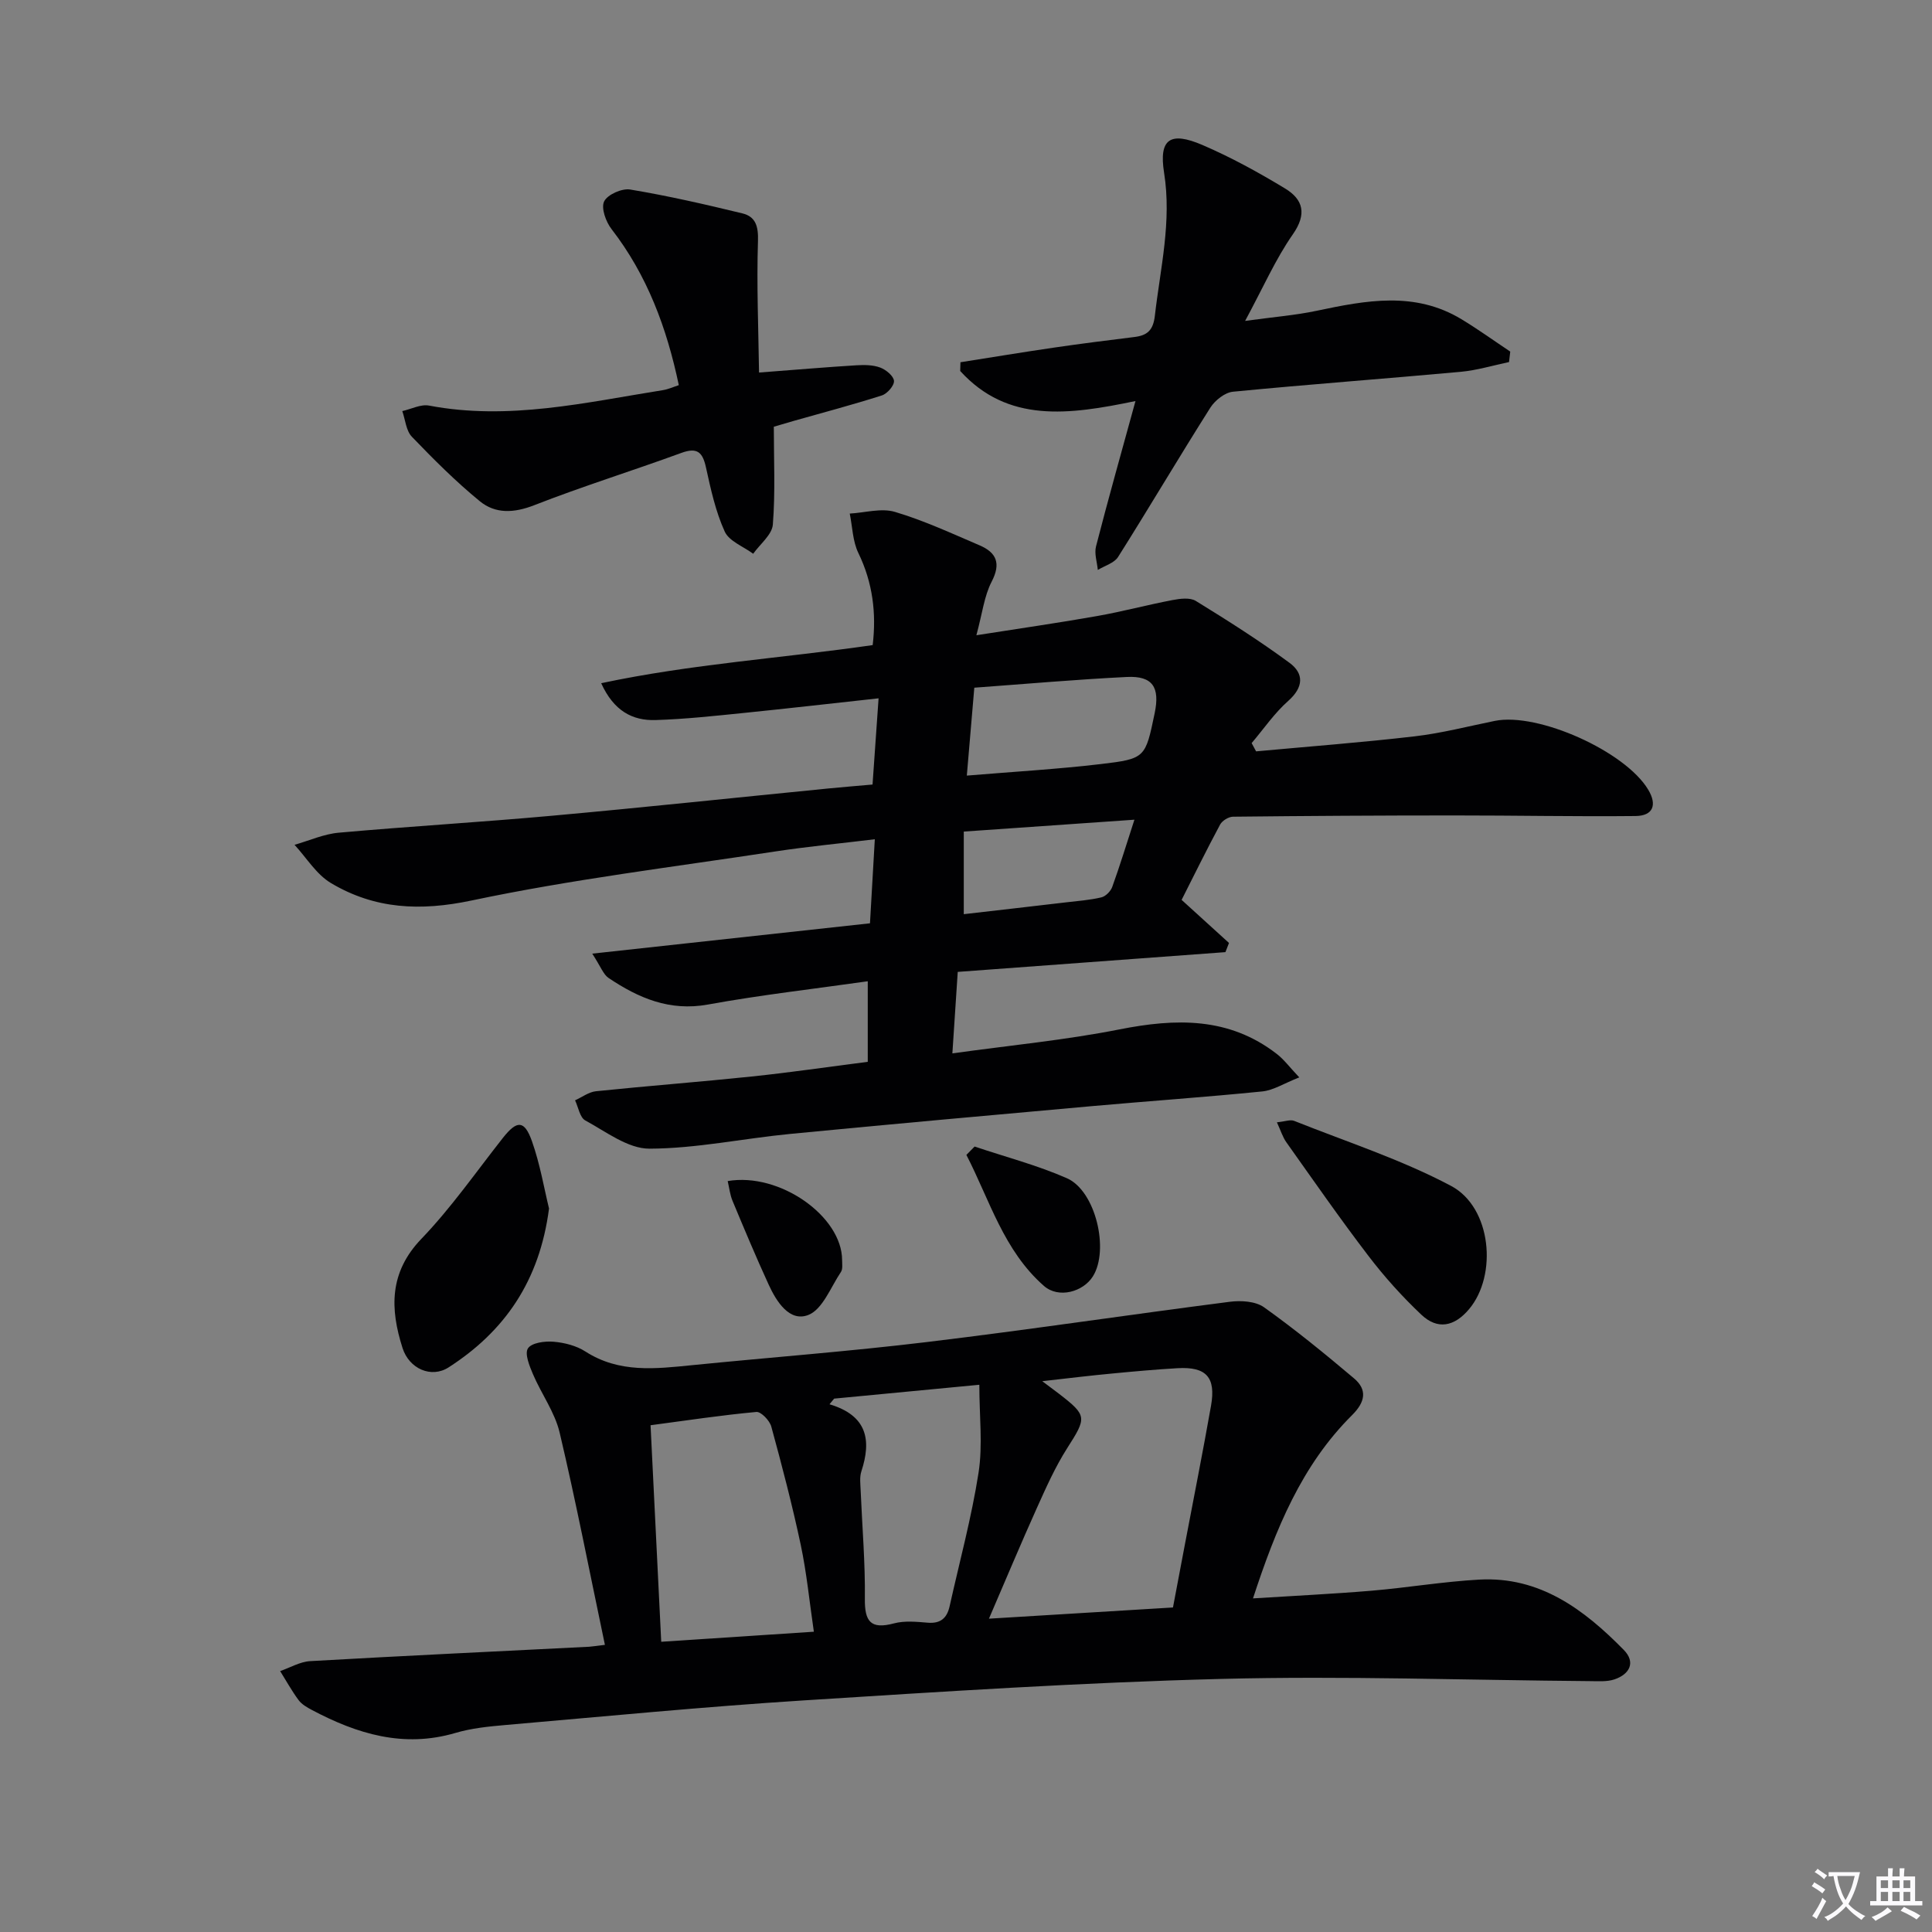 <svg enable-background="new 0 0 400 400" viewBox="0 0 400 400" xmlns="http://www.w3.org/2000/svg"><rect x="0" y="0" width="400" height="400" fill="#808080" stroke="none"/><path d="m377.9 391.2c-.2.3-.4.5-.6.8-.7-.6-1.4-1-2.2-1.5.2-.3.4-.5.5-.8.6.4 1.4.8 2.3 1.5zm-1.8 6.1c-.2-.2-.5-.4-.9-.6.4-.6.8-1.2 1.2-1.9s.7-1.3.9-1.9c.3.3.5.5.8.7-.7 1.3-1.4 2.6-2 3.7zm2.2-9c-.3.3-.5.5-.6.8-.6-.6-1.3-1.1-2-1.5.3-.3.5-.5.6-.7.6.5 1.3.9 2 1.4zm.3.2v-.9h2 4.5c-.3 1.3-.6 2.5-1 3.6s-.9 2.1-1.4 3c.4.5 1 1 1.6 1.4s1.2.8 1.9 1.1c-.3.2-.5.4-.8.8-.4-.3-1-.7-1.6-1.2s-1.2-1.1-1.6-1.6c-.5.6-1.1 1.1-1.7 1.6s-1.4.9-2.1 1.4c-.1-.3-.3-.5-.7-.8.6-.2 1.2-.5 1.9-1s1.4-1.1 2-1.8c-.5-.8-.9-1.6-1.2-2.5s-.6-2-.8-3.2c-.4.1-.7.1-1 .1zm2.5 2.7c.3 1 .7 1.7 1 2.2.3-.5.6-1.1 1-2s.6-1.9.9-3h-3.2-.4c.1.9.3 1.8.7 2.8z" fill="#fbfafc"/><path d="m396.5 388.5v1.5 3.6h1.5v.9c-.4 0-1 0-1.7 0h-7.9c-.5 0-.9 0-1.2 0v-.9h1.3v-3.5c0-.7 0-1.2 0-1.6h2.4c0-.8 0-1.4 0-1.7h1c0 .3-.1.8-.1 1.7h1.5c0-.8 0-1.4 0-1.7h1c0 .3-.1.9-.1 1.7zm-8.2 9.2c-.2-.3-.5-.5-.8-.8.8-.3 1.4-.6 1.9-.9s1-.7 1.4-1.1c.3.3.6.5.9.8-1.6 1-2.8 1.6-3.4 2zm2.6-6.8v-1.6h-1.5v1.6zm0 2.7v-1.9h-1.5v1.9zm2.4-2.7v-1.6h-1.5v1.6zm0 2.7v-1.9h-1.5v1.9zm.2 2 .7-.8c.4.2.9.5 1.6.8s1.3.7 1.8 1c-.3.3-.5.5-.8.8-.4-.3-1.5-1-3.3-1.8zm2-4.7v-1.6h-1.4v1.6zm0 2.7v-1.9h-1.4v1.9z" fill="#fbfafc"/><g fill="#010103"><path d="m269 223.06c-3.18 1.25-5.36 2.68-7.66 2.91-11.73 1.18-23.49 1.99-35.23 3.04-20.85 1.87-41.71 3.74-62.54 5.76-9.72.94-19.4 3.02-29.11 3.05-4.45.01-9-3.52-13.29-5.85-1.12-.61-1.43-2.73-2.11-4.16 1.44-.65 2.83-1.72 4.32-1.88 10.74-1.11 21.51-1.93 32.24-3.05 7.93-.83 15.82-1.99 24.04-3.04 0-5.4 0-10.64 0-16.68-11.2 1.59-22.22 2.84-33.1 4.82-7.93 1.44-14.37-1.35-20.56-5.5-1.09-.73-1.6-2.31-3.38-5.04 19.79-2.16 38.29-4.18 57.5-6.28.31-5.3.63-10.86 1-17.4-7.25.88-13.94 1.51-20.57 2.52-20.99 3.2-42.12 5.77-62.87 10.15-10.67 2.26-20.09 1.8-29.16-3.6-3.02-1.8-5.06-5.23-7.54-7.92 3.05-.87 6.06-2.24 9.17-2.51 14.73-1.32 29.51-2.18 44.24-3.52 19.03-1.72 38.03-3.75 57.05-5.63 2.95-.29 5.91-.53 9.21-.82.41-5.85.8-11.41 1.25-17.85-9.53 1.04-18.67 2.09-27.82 3.02-6.1.62-12.22 1.29-18.35 1.48-4.8.15-8.66-1.9-11.26-7.63 18.7-3.98 37.33-5.16 56.21-7.89.78-6.57.03-12.89-2.97-19.08-1.18-2.43-1.22-5.42-1.78-8.15 3.13-.17 6.52-1.19 9.35-.35 6 1.78 11.74 4.45 17.52 6.92 3.5 1.5 4.49 3.72 2.51 7.53-1.54 2.97-1.92 6.53-3.16 11.09 9.07-1.43 17.07-2.57 25.02-3.98 5.22-.92 10.36-2.31 15.57-3.3 1.57-.3 3.64-.57 4.85.18 6.6 4.06 13.16 8.22 19.39 12.81 3.03 2.23 2.92 5.06-.27 7.89-2.86 2.53-5.07 5.79-7.57 8.73.31.57.61 1.14.92 1.71 10.95-1.01 21.92-1.84 32.84-3.11 5.58-.65 11.07-2.08 16.6-3.2 8.95-1.8 27.02 6.31 31.76 14.27 1.87 3.14.99 5.39-2.64 5.43-12.49.13-24.98-.13-37.47-.12-15.29 0-30.58.09-45.87.26-.92.01-2.23.82-2.67 1.63-2.82 5.25-5.44 10.6-7.97 15.59 3.46 3.15 6.64 6.03 9.81 8.92-.25.63-.5 1.27-.74 1.9-18.38 1.36-36.76 2.72-55.42 4.09-.37 5.68-.72 10.88-1.11 16.87 11.99-1.67 23.39-2.75 34.57-4.96 11.68-2.31 22.69-2.61 32.61 5.09 1.48 1.14 2.62 2.71 4.64 4.84zm-68.83-62.48c9.72-.81 18.77-1.33 27.75-2.39 9.25-1.09 9.22-1.32 11.14-10.52 1.13-5.4-.43-7.77-5.75-7.51-10.4.51-20.77 1.43-31.59 2.22-.51 5.9-.99 11.61-1.55 18.2zm34.7 9.13c-12.05.84-23.44 1.63-35.33 2.46v17.1c7.04-.81 14.07-1.61 21.1-2.44 2.47-.29 4.97-.47 7.38-1.04.9-.21 1.94-1.27 2.26-2.17 1.57-4.34 2.92-8.76 4.59-13.91z"/><path d="m125.24 340.55c-3.17-15.07-5.98-29.58-9.37-43.94-1-4.23-3.78-8.01-5.52-12.09-.73-1.71-1.77-4.26-1.04-5.36.76-1.16 3.5-1.53 5.3-1.37 2.26.19 4.72.82 6.6 2.03 7 4.5 14.52 3.58 22.13 2.82 16.2-1.62 32.45-2.84 48.61-4.79 20.92-2.52 41.76-5.65 62.66-8.33 2.31-.3 5.32-.12 7.08 1.13 6.44 4.59 12.59 9.61 18.64 14.72 2.83 2.39 2.3 4.93-.39 7.61-10.45 10.38-15.82 23.57-20.52 37.95 8.49-.54 16.53-.92 24.54-1.59 7.45-.63 14.85-1.89 22.3-2.3 12.55-.69 21.71 6.19 29.92 14.55 2.51 2.55 1.26 5.03-1.93 6.11-1.52.51-3.29.37-4.94.36-25.47-.2-50.96-1.11-76.41-.46-28.91.74-57.8 2.63-86.67 4.46-20.57 1.31-41.09 3.31-61.63 5.09-3.47.3-7.01.66-10.32 1.64-10.71 3.15-20.33.21-29.67-4.74-1.02-.54-2.13-1.17-2.79-2.06-1.41-1.9-2.56-4-3.82-6.01 2.07-.71 4.11-1.94 6.21-2.06 19.26-1.1 38.53-2.01 57.79-2.98.8-.06 1.61-.2 3.24-.39zm90.55-54.59c1.73 1.3 2.63 1.96 3.51 2.64 5.82 4.5 5.69 4.89 1.65 11.23-2.48 3.89-4.38 8.17-6.28 12.39-3.31 7.35-6.42 14.8-9.92 22.91 13.11-.8 25.49-1.55 38.1-2.32.85-4.5 1.65-8.73 2.45-12.95 1.82-9.6 3.73-19.19 5.43-28.82 1.04-5.91-1-8.11-6.93-7.77-4.47.26-8.94.66-13.4 1.09-4.56.42-9.11.98-14.61 1.6zm-47.29 51.87c-.92-6.28-1.49-12.19-2.71-17.96-1.75-8.23-3.88-16.39-6.1-24.51-.34-1.25-2.13-3.12-3.09-3.03-7.18.66-14.33 1.74-21.91 2.75.75 15.26 1.47 29.91 2.21 44.83 10.99-.73 21.03-1.39 31.6-2.08zm4.2-48.26c-.32.39-.64.78-.96 1.17 7.86 2.34 8.7 7.46 6.6 13.88-.4 1.21-.2 2.65-.15 3.97.31 7.47.96 14.94.87 22.4-.06 4.76 1.22 6.4 6.04 5.11 2.18-.58 4.65-.33 6.96-.14 2.68.23 4.01-.96 4.55-3.41 2.05-9.21 4.54-18.35 5.99-27.65.89-5.73.16-11.7.16-18.2-10.34 1-20.2 1.93-30.06 2.87z"/><path d="m235.09 83.03c-13.83 2.88-26.44 4.6-36.29-6.22.02-.6.03-1.2.05-1.81 6.43-1.01 12.85-2.08 19.29-3.02 5.58-.82 11.17-1.52 16.76-2.21 2.65-.33 3.86-1.41 4.2-4.39 1.13-9.84 3.52-19.49 1.91-29.62-1.11-7 1.27-8.6 7.92-5.75 5.92 2.54 11.63 5.68 17.14 9.02 3.74 2.27 4.55 5.27 1.59 9.5-3.56 5.1-6.1 10.92-9.87 17.91 5.95-.82 10.45-1.17 14.83-2.1 10.18-2.15 20.29-4.09 29.94 1.74 3.46 2.09 6.75 4.47 10.12 6.71-.08.72-.17 1.44-.25 2.17-3.33.69-6.63 1.71-10 2.02-15.71 1.44-31.45 2.59-47.15 4.12-1.68.16-3.72 1.78-4.69 3.3-6.48 10.23-12.64 20.67-19.1 30.91-.8 1.27-2.77 1.81-4.2 2.69-.15-1.63-.76-3.39-.37-4.88 2.51-9.76 5.25-19.45 8.17-30.09z"/><path d="m157.15 77.13c7.92-.6 14.04-1.13 20.16-1.5 1.64-.1 3.43-.09 4.93.47 1.19.44 2.77 1.74 2.85 2.76.07.97-1.39 2.65-2.51 3.01-6 1.92-12.1 3.53-18.17 5.25-1.43.41-2.85.83-4.2 1.23 0 6.83.33 13.58-.2 20.26-.17 2.11-2.65 4.03-4.07 6.04-2.03-1.51-4.99-2.59-5.9-4.61-1.89-4.16-2.89-8.77-3.88-13.28-.7-3.17-1.82-4.19-5.12-2.98-10.11 3.7-20.42 6.9-30.44 10.82-4.18 1.63-8.02 1.82-11.25-.82-5-4.09-9.6-8.7-14.08-13.36-1.2-1.25-1.35-3.51-1.98-5.31 1.85-.41 3.82-1.46 5.53-1.14 16.45 3.13 32.4-.64 48.45-3.2 1.12-.18 2.18-.68 3.27-1.03-2.49-11.85-6.54-22.76-13.93-32.31-1.17-1.51-2.2-4.36-1.53-5.73.69-1.42 3.69-2.75 5.4-2.46 7.8 1.3 15.53 3.07 23.23 4.94 2.75.67 3.32 2.69 3.22 5.74-.29 8.98.09 18.01.22 27.21z"/><path d="m113.67 250.21c-1.96 15.04-9.2 25.43-20.79 32.89-3.58 2.31-8.17.3-9.54-4.01-2.59-8.11-2.79-15.63 3.9-22.6 6.18-6.43 11.33-13.86 16.88-20.9 2.9-3.67 4.44-3.74 6.01.67 1.69 4.77 2.53 9.83 3.54 13.95z"/><path d="m264.37 232.36c1.66-.16 2.76-.61 3.56-.3 10.9 4.35 22.19 8 32.5 13.47 8.4 4.46 9.63 18.49 3.73 25.51-3.05 3.63-6.53 4.33-9.89 1.15-3.96-3.74-7.65-7.84-10.95-12.17-5.86-7.66-11.36-15.59-16.95-23.46-.81-1.11-1.22-2.52-2-4.2z"/><path d="m201.78 237.38c6.39 2.15 12.97 3.86 19.11 6.56 5.95 2.61 8.82 14.84 5.38 20.32-2.01 3.2-7.08 4.65-10.13 1.98-8.34-7.31-11.24-17.78-16.06-27.13.57-.58 1.13-1.16 1.7-1.73z"/><path d="m150.66 244.53c10.78-1.85 23.67 7.31 23.69 16.36 0 .83.16 1.85-.24 2.45-2.12 3.16-3.81 7.78-6.78 8.92-3.87 1.48-6.57-2.76-8.19-6.3-2.62-5.71-5.05-11.51-7.47-17.32-.54-1.28-.68-2.72-1.01-4.11z"/></g></svg>